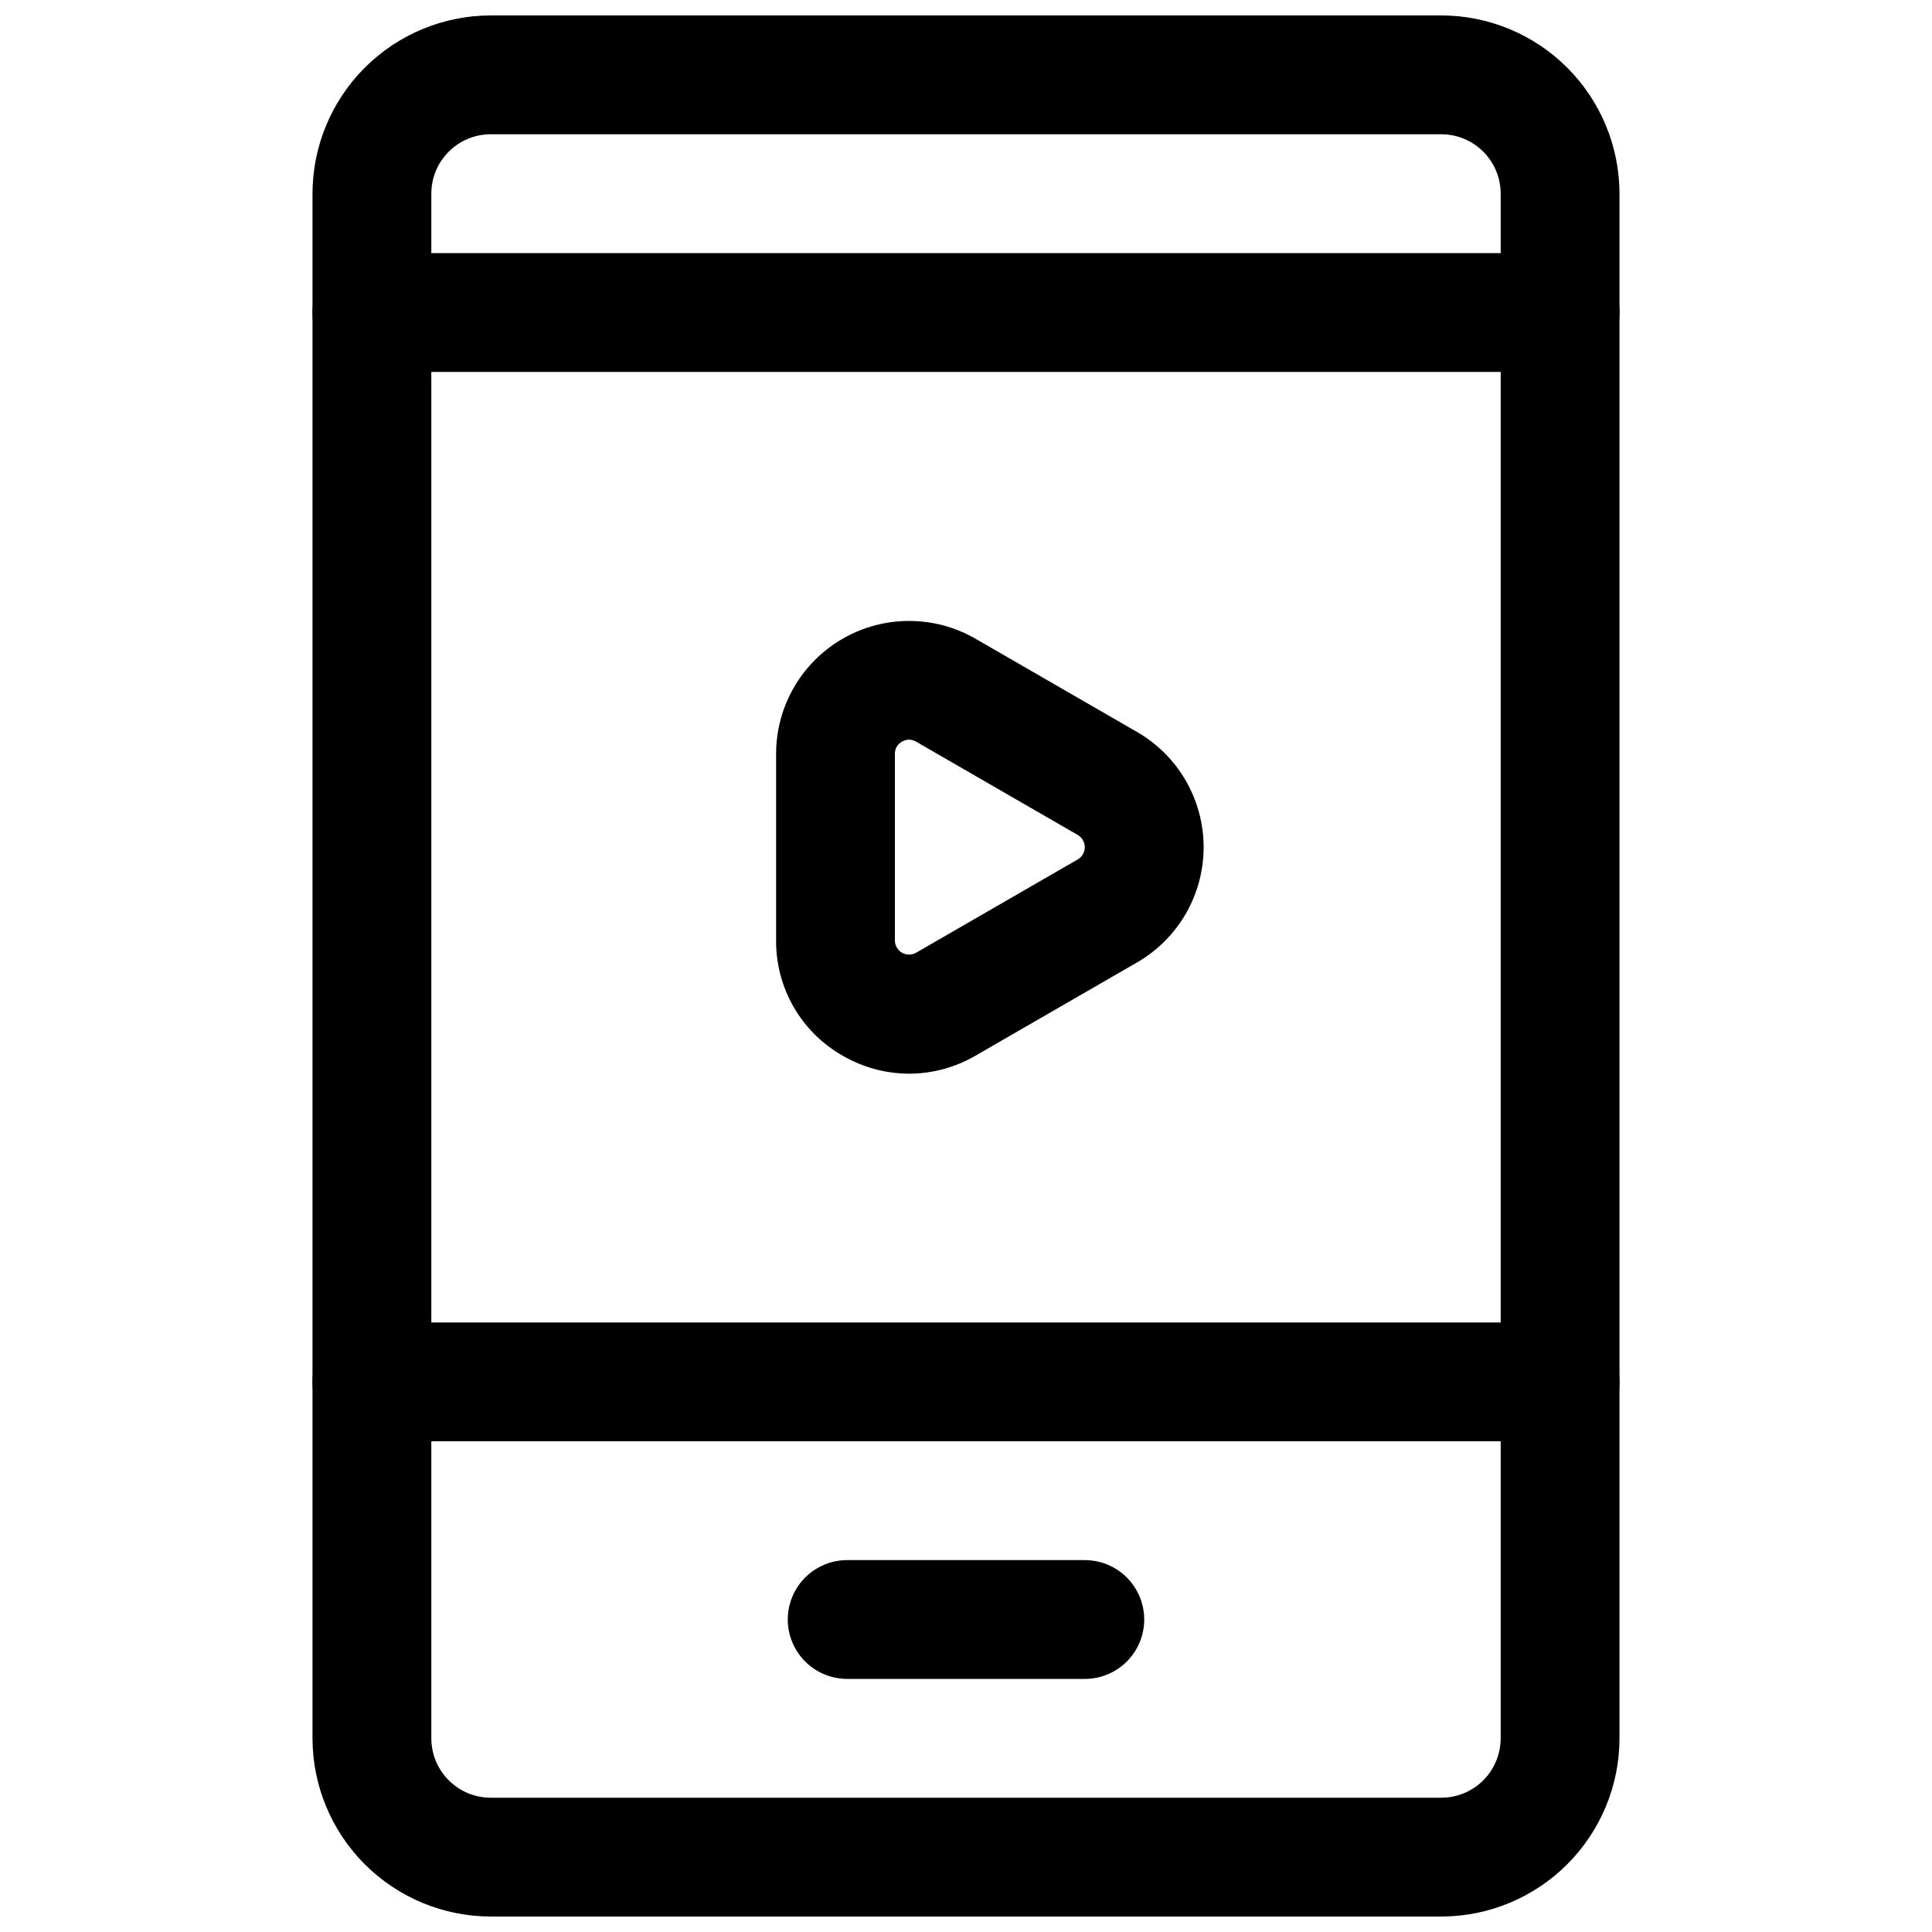 <?xml version="1.0" encoding="UTF-8"?>
<!-- Uploaded to: SVG Repo, www.svgrepo.com, Generator: SVG Repo Mixer Tools -->
<svg width="800px" height="800px" version="1.1" viewBox="144 144 512 512" xmlns="http://www.w3.org/2000/svg">
 <defs>
  <clipPath id="a">
   <path d="m226 148.09h348v503.81h-348z"/>
  </clipPath>
 </defs>
 <g clip-path="url(#a)">
  <path d="m525.95 651.9h-251.9c-12.523-0.012-24.527-4.992-33.383-13.848-8.855-8.855-13.836-20.859-13.852-33.383v-409.35c0.016-12.52 4.996-24.527 13.852-33.383 8.855-8.852 20.859-13.832 33.383-13.848h251.9c12.523 0.016 24.531 4.996 33.383 13.848 8.855 8.855 13.836 20.863 13.852 33.383v409.35c-0.016 12.523-4.996 24.527-13.852 33.383-8.852 8.855-20.859 13.836-33.383 13.848zm-251.9-472.32c-4.176 0.004-8.18 1.66-11.129 4.613-2.953 2.953-4.613 6.957-4.617 11.129v409.35c0.004 4.176 1.664 8.176 4.617 11.129 2.949 2.953 6.953 4.613 11.129 4.613h251.9c4.176 0 8.18-1.66 11.133-4.613 2.949-2.953 4.609-6.953 4.613-11.129v-409.35c-0.004-4.172-1.664-8.176-4.613-11.129-2.953-2.953-6.957-4.609-11.133-4.613z"/>
 </g>
 <path d="m557.44 525.95h-314.88c-5.625 0-10.824-3-13.637-7.871s-2.812-10.871 0-15.742c2.812-4.871 8.012-7.875 13.637-7.875h314.88c5.625 0 10.824 3.004 13.637 7.875 2.812 4.871 2.812 10.871 0 15.742s-8.012 7.871-13.637 7.871z"/>
 <path d="m431.49 588.93h-62.977c-5.625 0-10.824-3-13.637-7.871-2.812-4.871-2.812-10.871 0-15.742s8.012-7.875 13.637-7.875h62.977c5.625 0 10.82 3.004 13.633 7.875s2.812 10.871 0 15.742c-2.812 4.871-8.008 7.871-13.633 7.871z"/>
 <path d="m557.44 242.56h-314.88c-5.625 0-10.824-3-13.637-7.871s-2.812-10.875 0-15.746 8.012-7.871 13.637-7.871h314.88c5.625 0 10.824 3 13.637 7.871s2.812 10.875 0 15.746-8.012 7.871-13.637 7.871z"/>
 <path d="m384.91 428.54c-6.191-0.02-12.266-1.668-17.617-4.781-5.387-3.062-9.855-7.508-12.953-12.871-3.098-5.367-4.707-11.461-4.668-17.652v-49.438c0-12.59 6.715-24.223 17.621-30.52 10.902-6.297 24.336-6.297 35.238 0l42.824 24.719c10.902 6.293 17.617 17.93 17.617 30.52 0 12.59-6.715 24.223-17.617 30.52l-42.824 24.719c-5.352 3.117-11.426 4.766-17.621 4.785zm0-88.527v-0.004c-0.66 0.016-1.305 0.203-1.875 0.539-1.188 0.641-1.914 1.895-1.875 3.246v49.441c0 1.336 0.719 2.574 1.879 3.242 1.16 0.672 2.586 0.672 3.746 0l42.824-24.719c1.16-0.668 1.875-1.906 1.875-3.242 0-1.34-0.715-2.578-1.875-3.246l-42.824-24.719c-0.566-0.34-1.211-0.523-1.875-0.531z"/>
</svg>